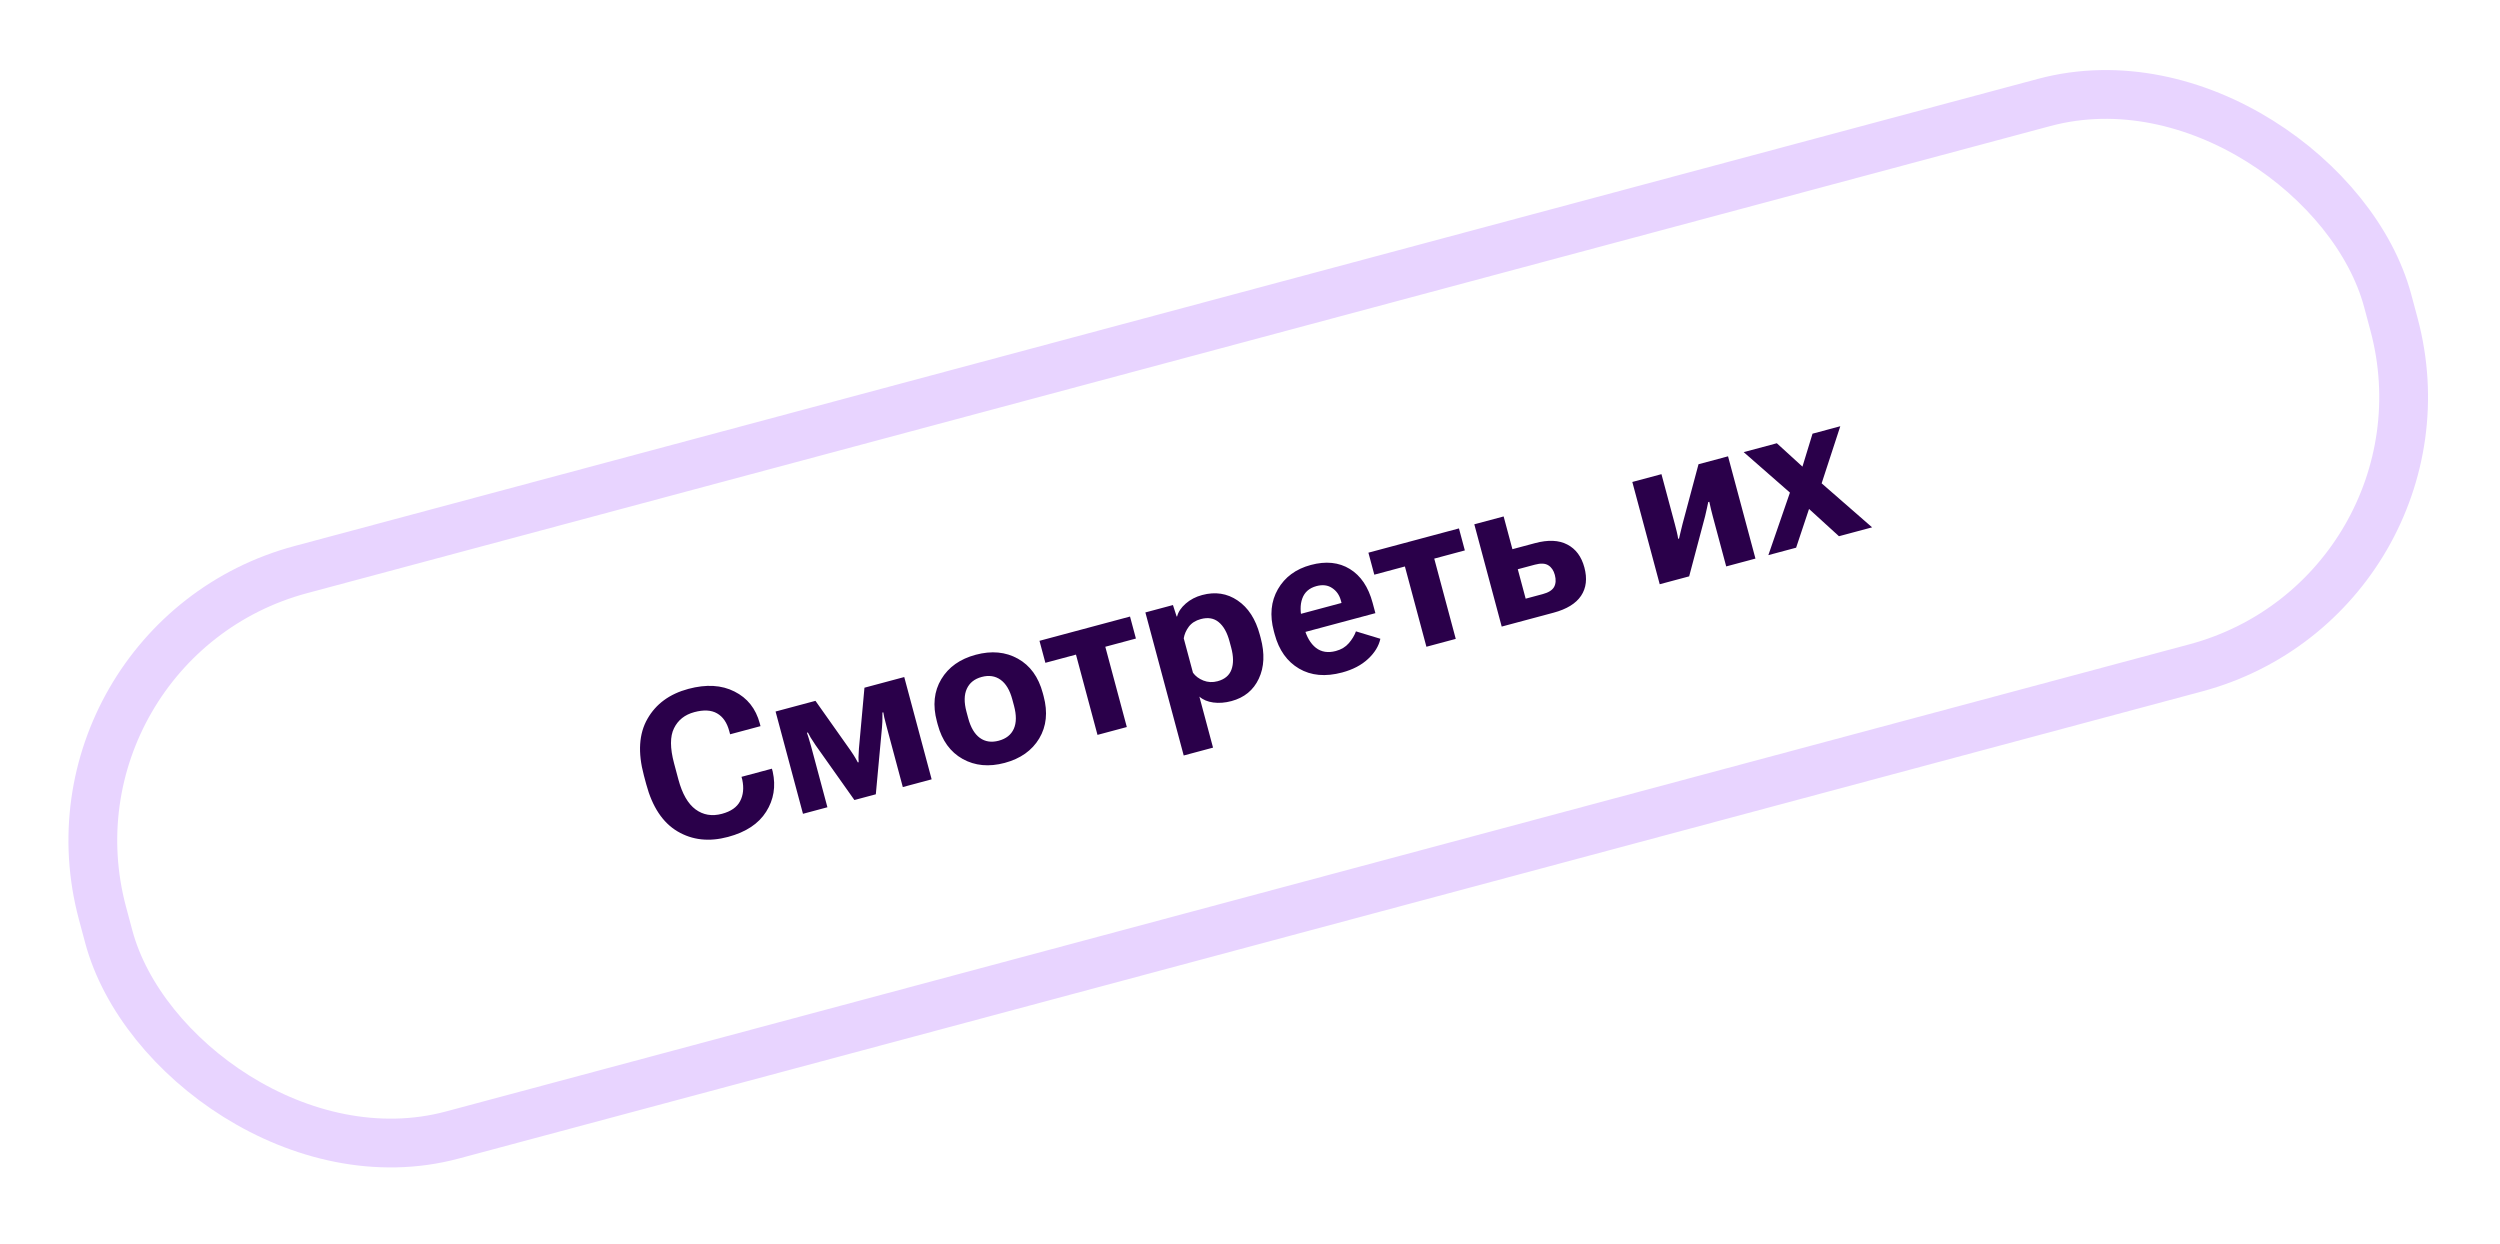 <?xml version="1.0" encoding="UTF-8"?> <svg xmlns="http://www.w3.org/2000/svg" width="205" height="102" viewBox="0 0 205 102" fill="none"><g clip-path="url(#clip0_2314_94)"><path d="M52.991 64.306L52.798 63.585C52.295 61.709 52.393 60.161 53.092 58.943C53.79 57.719 54.908 56.901 56.448 56.488C57.912 56.096 59.172 56.168 60.227 56.705C61.285 57.234 61.977 58.106 62.302 59.319L62.362 59.544L59.869 60.212L59.796 59.94C59.611 59.25 59.279 58.769 58.799 58.496C58.325 58.223 57.703 58.189 56.933 58.395C56.152 58.604 55.597 59.045 55.268 59.718C54.937 60.385 54.939 61.344 55.274 62.595L55.63 63.926C55.943 65.091 56.41 65.906 57.033 66.369C57.661 66.831 58.383 66.952 59.201 66.733C59.934 66.537 60.429 66.192 60.686 65.699C60.949 65.205 61.01 64.619 60.868 63.941L60.803 63.7L63.297 63.032L63.364 63.28C63.628 64.481 63.449 65.575 62.825 66.561C62.206 67.546 61.165 68.235 59.7 68.627C58.15 69.043 56.769 68.891 55.557 68.174C54.345 67.456 53.489 66.167 52.991 64.306ZM65.844 66.732L63.597 58.345L66.868 57.469L69.748 61.544C69.946 61.835 70.078 62.04 70.144 62.16C70.216 62.278 70.283 62.398 70.344 62.519L70.408 62.501C70.4 62.366 70.396 62.233 70.395 62.101C70.394 61.969 70.407 61.728 70.433 61.377L70.885 56.392L74.148 55.518L76.395 63.905L74.03 64.539L72.705 59.592C72.616 59.26 72.553 59.014 72.515 58.852C72.483 58.688 72.455 58.541 72.431 58.41L72.359 58.429C72.36 58.561 72.36 58.71 72.358 58.877C72.362 59.041 72.35 59.306 72.321 59.668L71.817 65.132L70.061 65.602L66.881 61.109C66.699 60.837 66.563 60.627 66.472 60.48C66.385 60.325 66.31 60.188 66.249 60.066L66.169 60.088C66.209 60.215 66.255 60.354 66.307 60.507C66.358 60.653 66.425 60.884 66.51 61.2L67.848 66.195L65.844 66.732ZM76.894 59.414L76.825 59.158C76.471 57.837 76.591 56.682 77.186 55.692C77.78 54.703 78.721 54.035 80.009 53.69C81.303 53.343 82.454 53.45 83.464 54.01C84.473 54.571 85.155 55.511 85.508 56.831L85.577 57.088C85.93 58.403 85.809 59.558 85.217 60.553C84.623 61.543 83.679 62.211 82.385 62.558C81.097 62.903 79.948 62.795 78.939 62.235C77.928 61.669 77.246 60.729 76.894 59.414ZM79.25 58.362L79.39 58.883C79.596 59.653 79.916 60.194 80.349 60.508C80.783 60.821 81.299 60.898 81.898 60.738C82.502 60.576 82.913 60.251 83.132 59.762C83.35 59.274 83.356 58.645 83.15 57.875L83.01 57.354C82.806 56.59 82.484 56.052 82.045 55.739C81.606 55.427 81.09 55.351 80.497 55.51C79.909 55.667 79.503 55.991 79.279 56.481C79.055 56.97 79.045 57.597 79.25 58.362ZM85.721 54.351L85.237 52.547L92.662 50.557L93.145 52.361L90.635 53.034L92.399 59.617L89.994 60.261L88.23 53.678L85.721 54.351ZM97.064 61.95L93.921 50.22L96.182 49.614L96.485 50.555L96.525 50.545C96.616 50.177 96.849 49.828 97.225 49.498C97.6 49.168 98.05 48.933 98.574 48.793C99.654 48.503 100.625 48.653 101.487 49.241C102.355 49.828 102.961 50.765 103.306 52.053L103.375 52.31C103.719 53.593 103.668 54.707 103.222 55.651C102.781 56.594 102.034 57.207 100.981 57.489C100.458 57.629 99.961 57.668 99.491 57.605C99.022 57.541 98.641 57.38 98.348 57.12L99.469 61.306L97.064 61.95ZM97.823 55.164C98.024 55.443 98.308 55.656 98.674 55.804C99.045 55.951 99.434 55.97 99.841 55.861C100.423 55.705 100.802 55.388 100.978 54.912C101.158 54.428 101.151 53.825 100.958 53.104L100.82 52.591C100.626 51.864 100.33 51.339 99.934 51.015C99.543 50.69 99.054 50.606 98.466 50.764C98.038 50.878 97.71 51.087 97.482 51.388C97.259 51.689 97.121 52.007 97.067 52.342L97.823 55.164ZM104.524 52.011L104.455 51.754C104.107 50.455 104.218 49.309 104.788 48.314C105.363 47.317 106.263 46.655 107.487 46.327C108.721 45.996 109.788 46.106 110.686 46.656C111.583 47.206 112.206 48.13 112.554 49.429L112.782 50.279L106.256 52.028L105.86 50.553L110.006 49.442L109.958 49.266C109.842 48.81 109.602 48.462 109.24 48.221C108.883 47.978 108.453 47.925 107.951 48.059C107.363 48.217 106.975 48.555 106.788 49.075C106.599 49.59 106.605 50.221 106.806 50.97L106.943 51.483C107.142 52.226 107.463 52.773 107.907 53.124C108.354 53.468 108.899 53.554 109.54 53.382C109.984 53.263 110.337 53.051 110.599 52.746C110.866 52.44 111.063 52.115 111.188 51.772L113.19 52.379C113.063 52.974 112.727 53.525 112.181 54.032C111.64 54.538 110.932 54.909 110.055 55.144C108.687 55.51 107.51 55.404 106.524 54.826C105.539 54.248 104.872 53.31 104.524 52.011ZM112.693 47.124L112.209 45.32L119.634 43.33L120.117 45.134L117.608 45.807L119.372 52.389L116.966 53.034L115.202 46.451L112.693 47.124ZM123.298 42.348L124.018 45.034L125.87 44.538C126.945 44.25 127.828 44.288 128.522 44.653C129.214 45.011 129.679 45.637 129.919 46.53C130.164 47.444 130.073 48.218 129.648 48.854C129.222 49.489 128.472 49.951 127.398 50.239L123.14 51.38L120.893 42.993L123.298 42.348ZM125.862 46.302L124.458 46.678L125.105 49.091L126.508 48.715C126.979 48.589 127.287 48.395 127.435 48.132C127.581 47.864 127.601 47.535 127.497 47.144C127.398 46.776 127.218 46.511 126.958 46.352C126.703 46.191 126.337 46.175 125.862 46.302ZM136.097 47.908L133.85 39.521L136.239 38.881L137.337 42.978C137.38 43.138 137.431 43.34 137.49 43.581C137.548 43.818 137.587 44.017 137.607 44.178L137.681 44.166C137.717 44.002 137.759 43.825 137.805 43.635C137.852 43.444 137.906 43.221 137.969 42.963L139.278 38.067L141.699 37.418L143.947 45.804L141.549 46.447L140.445 42.326C140.401 42.16 140.351 41.964 140.296 41.738C140.241 41.512 140.197 41.315 140.163 41.146L140.075 41.17C140.044 41.333 140.008 41.506 139.965 41.689C139.927 41.866 139.878 42.08 139.819 42.33L138.511 47.261L136.097 47.908ZM145.005 45.521L146.969 39.83L147.354 39.727L148.627 35.562L150.904 34.951L149.11 40.442L148.735 40.551L147.282 44.911L145.005 45.521ZM142.982 37.074L145.7 36.346L148.931 39.295L148.982 39.291L153.512 43.242L150.794 43.97L147.406 40.882L147.35 40.897L142.982 37.074Z" fill="#2A004A"></path></g><rect x="2.449" y="52.66" width="194" height="48" rx="23" transform="rotate(-15 2.449 52.66)" stroke="#E8D4FF" stroke-width="4"></rect><defs><clipPath id="clip0_2314_94"><rect y="51.246" width="198" height="52" rx="25" transform="rotate(-15 0 51.246)" fill="white"></rect></clipPath></defs></svg> 